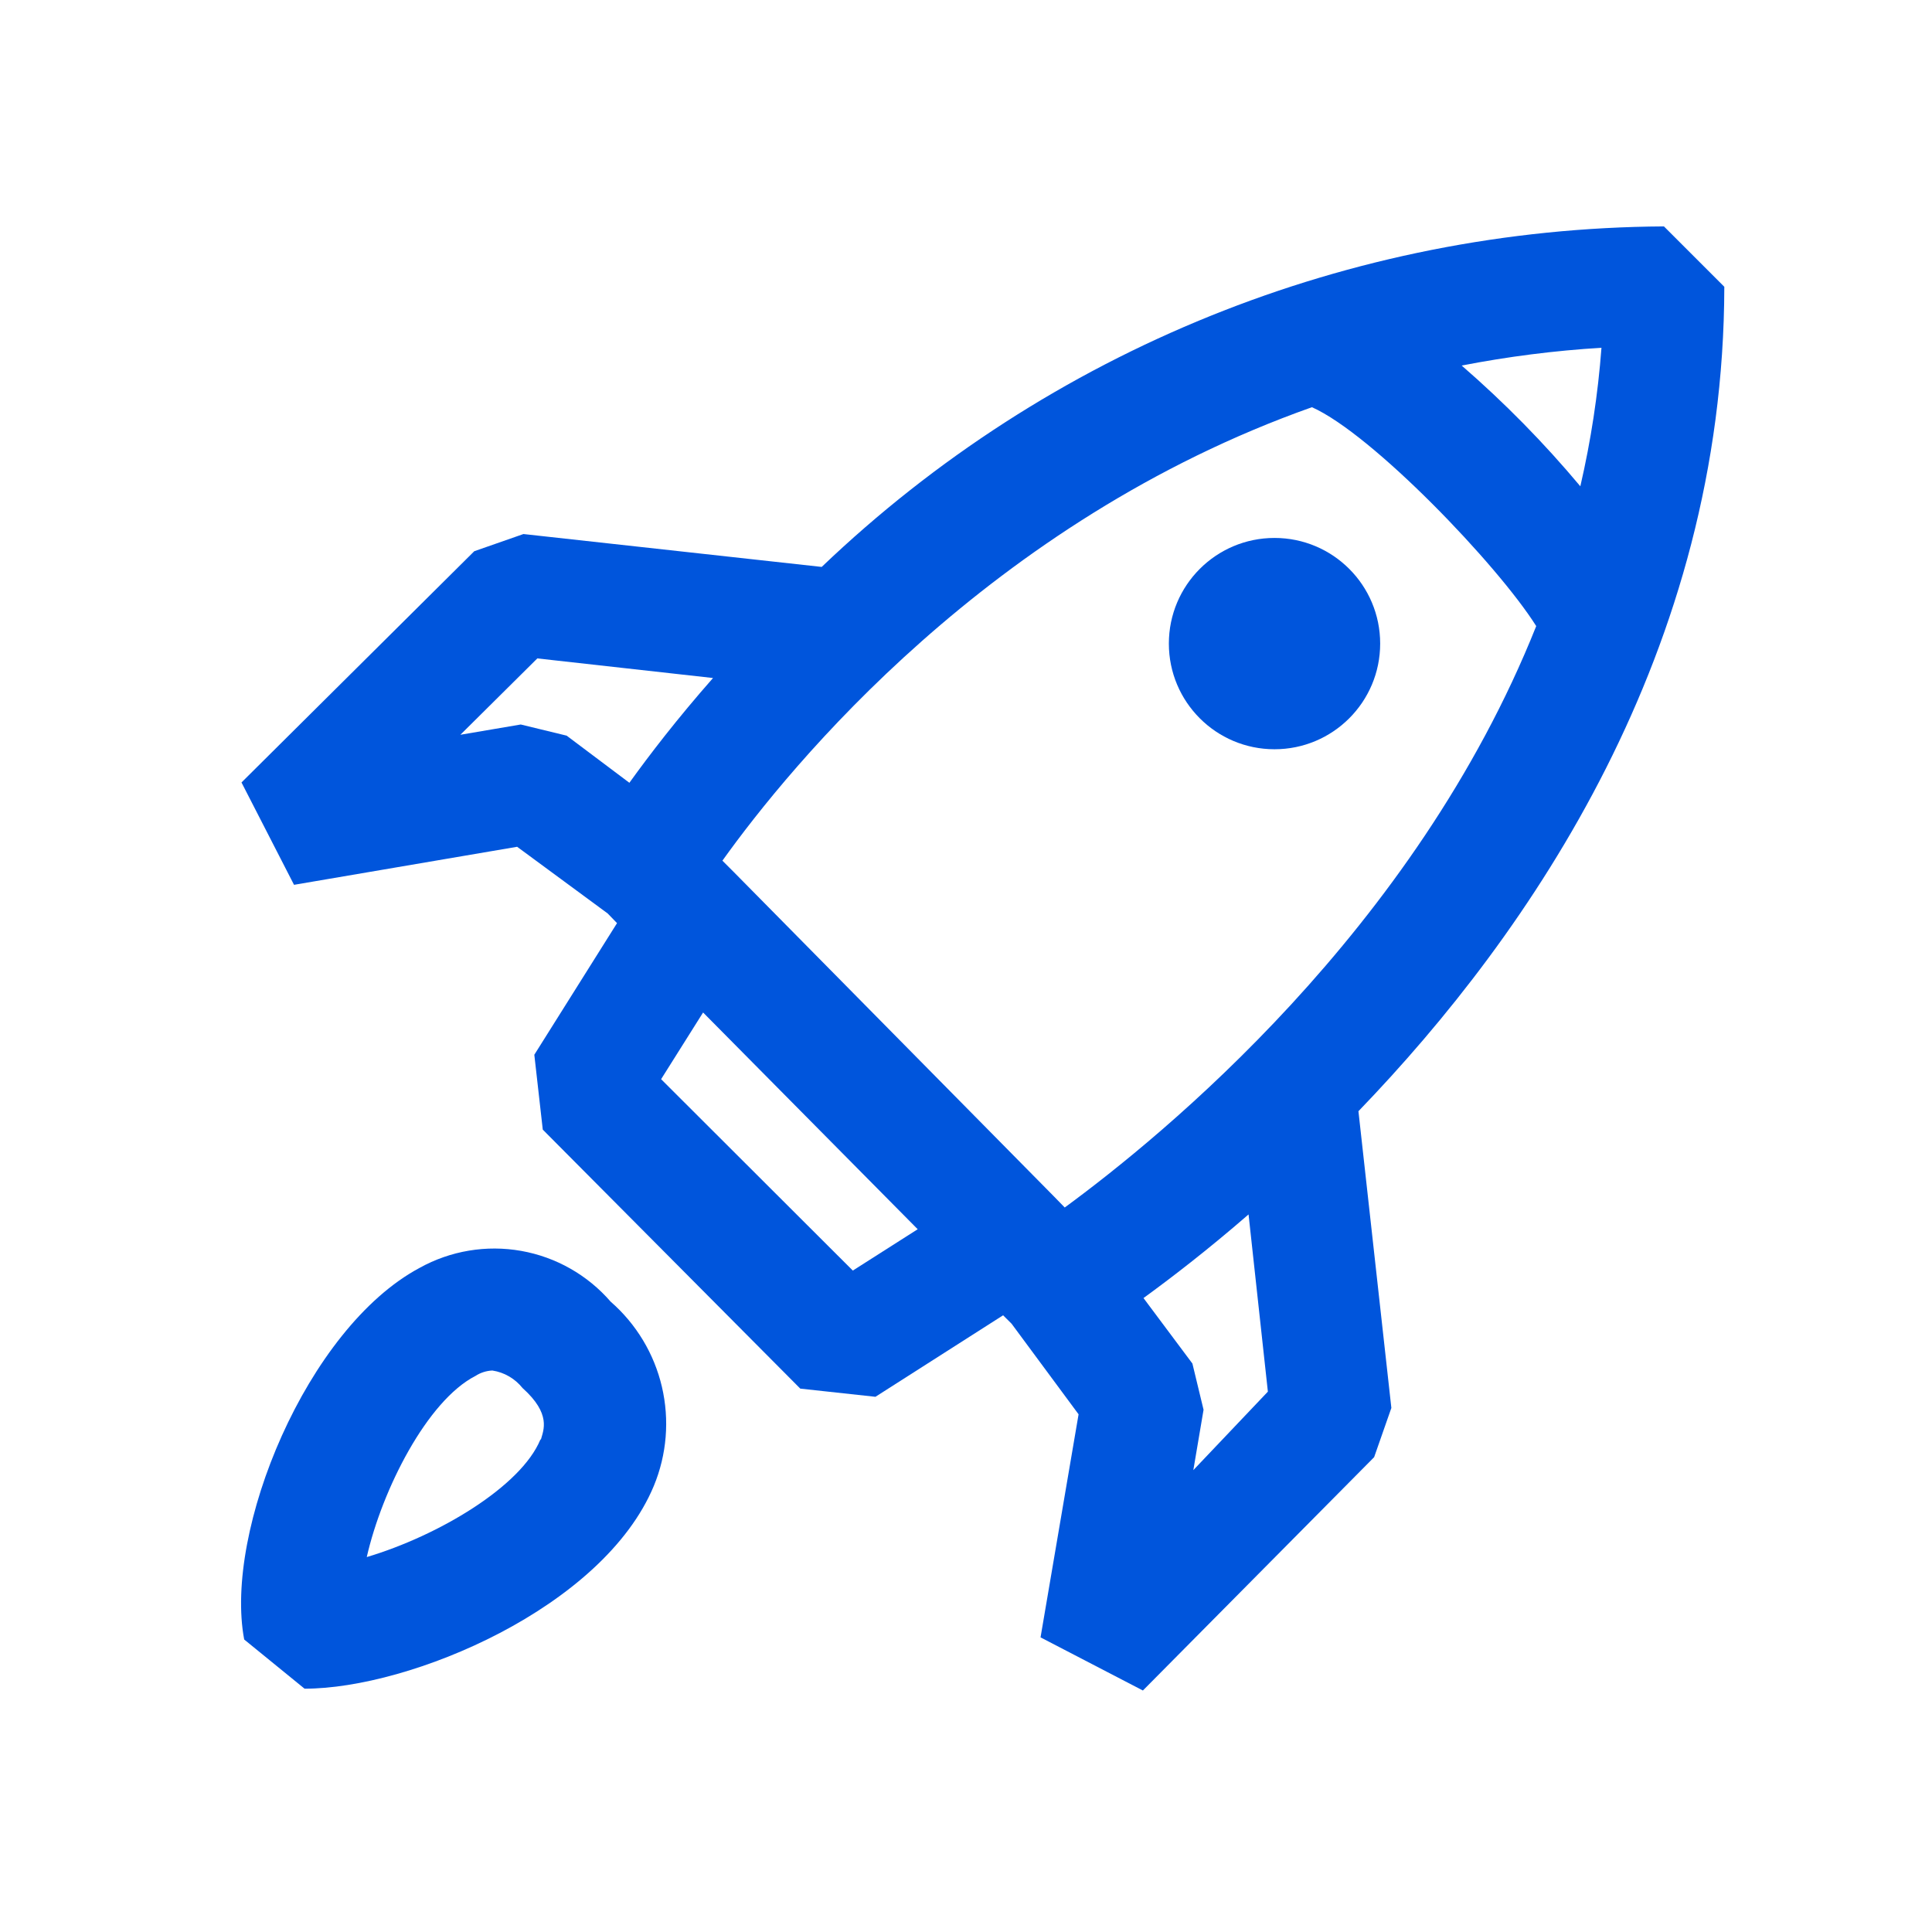 <svg width="48" height="48" viewBox="0 0 48 48" fill="none" xmlns="http://www.w3.org/2000/svg">
<path d="M42.84 7.125L41.34 5.625C33.541 5.67 26.054 8.696 20.415 14.085L13.005 13.268L11.783 13.695L6 19.44L7.305 21.983L12.848 21.038L15.098 22.695L15.33 22.935L13.275 26.205L13.485 28.065L19.883 34.5L21.75 34.703L24.922 32.678L25.133 32.888L26.797 35.138L25.852 40.68L28.395 42L34.14 36.203L34.568 34.98L33.75 27.608C38.047 23.152 42.825 16.17 42.84 7.125ZM39.263 12.082C38.362 11.005 37.376 10.002 36.315 9.082C37.462 8.859 38.621 8.711 39.788 8.64C39.701 9.799 39.525 10.95 39.263 12.082ZM32.595 10.117C34.095 10.785 37.208 14.033 38.167 15.555C35.153 23.115 28.875 28.223 26.453 30L26.198 29.738L18.233 21.668L17.948 21.383C19.628 19.035 24.585 12.953 32.595 10.117ZM12.938 18L11.438 18.255L13.35 16.358L17.715 16.845C16.823 17.858 16.133 18.758 15.637 19.448L14.078 18.277L12.938 18ZM21.188 31.567L16.425 26.812L17.468 25.155L22.8 30.54L21.188 31.567ZM29.648 36.525L29.902 35.025L29.625 33.877L28.41 32.25C29.1 31.747 30 31.058 31.02 30.172L31.5 34.575L29.648 36.525Z" fill="#0055DC"/>
<path d="M31.665 18.615C33.115 18.615 34.29 17.44 34.29 15.99C34.29 14.54 33.115 13.365 31.665 13.365C30.215 13.365 29.04 14.54 29.04 15.99C29.04 17.44 30.215 18.615 31.665 18.615Z" fill="#0055DC"/>
<path d="M10.425 31.5C7.62 33 5.557 38.04 6.067 40.733L7.567 41.955C10.193 41.955 14.985 39.945 16.245 36.915C16.567 36.136 16.637 35.276 16.445 34.455C16.253 33.634 15.808 32.894 15.172 32.34C14.598 31.677 13.812 31.231 12.948 31.078C12.083 30.925 11.193 31.074 10.425 31.5ZM13.425 35.767C12.945 36.93 10.898 38.153 9.112 38.685C9.495 37.005 10.613 34.8 11.812 34.185C11.938 34.103 12.083 34.057 12.232 34.05C12.528 34.095 12.796 34.251 12.982 34.485C13.703 35.13 13.5 35.535 13.44 35.76L13.425 35.767Z" fill="#0055DC"/>
</svg>
